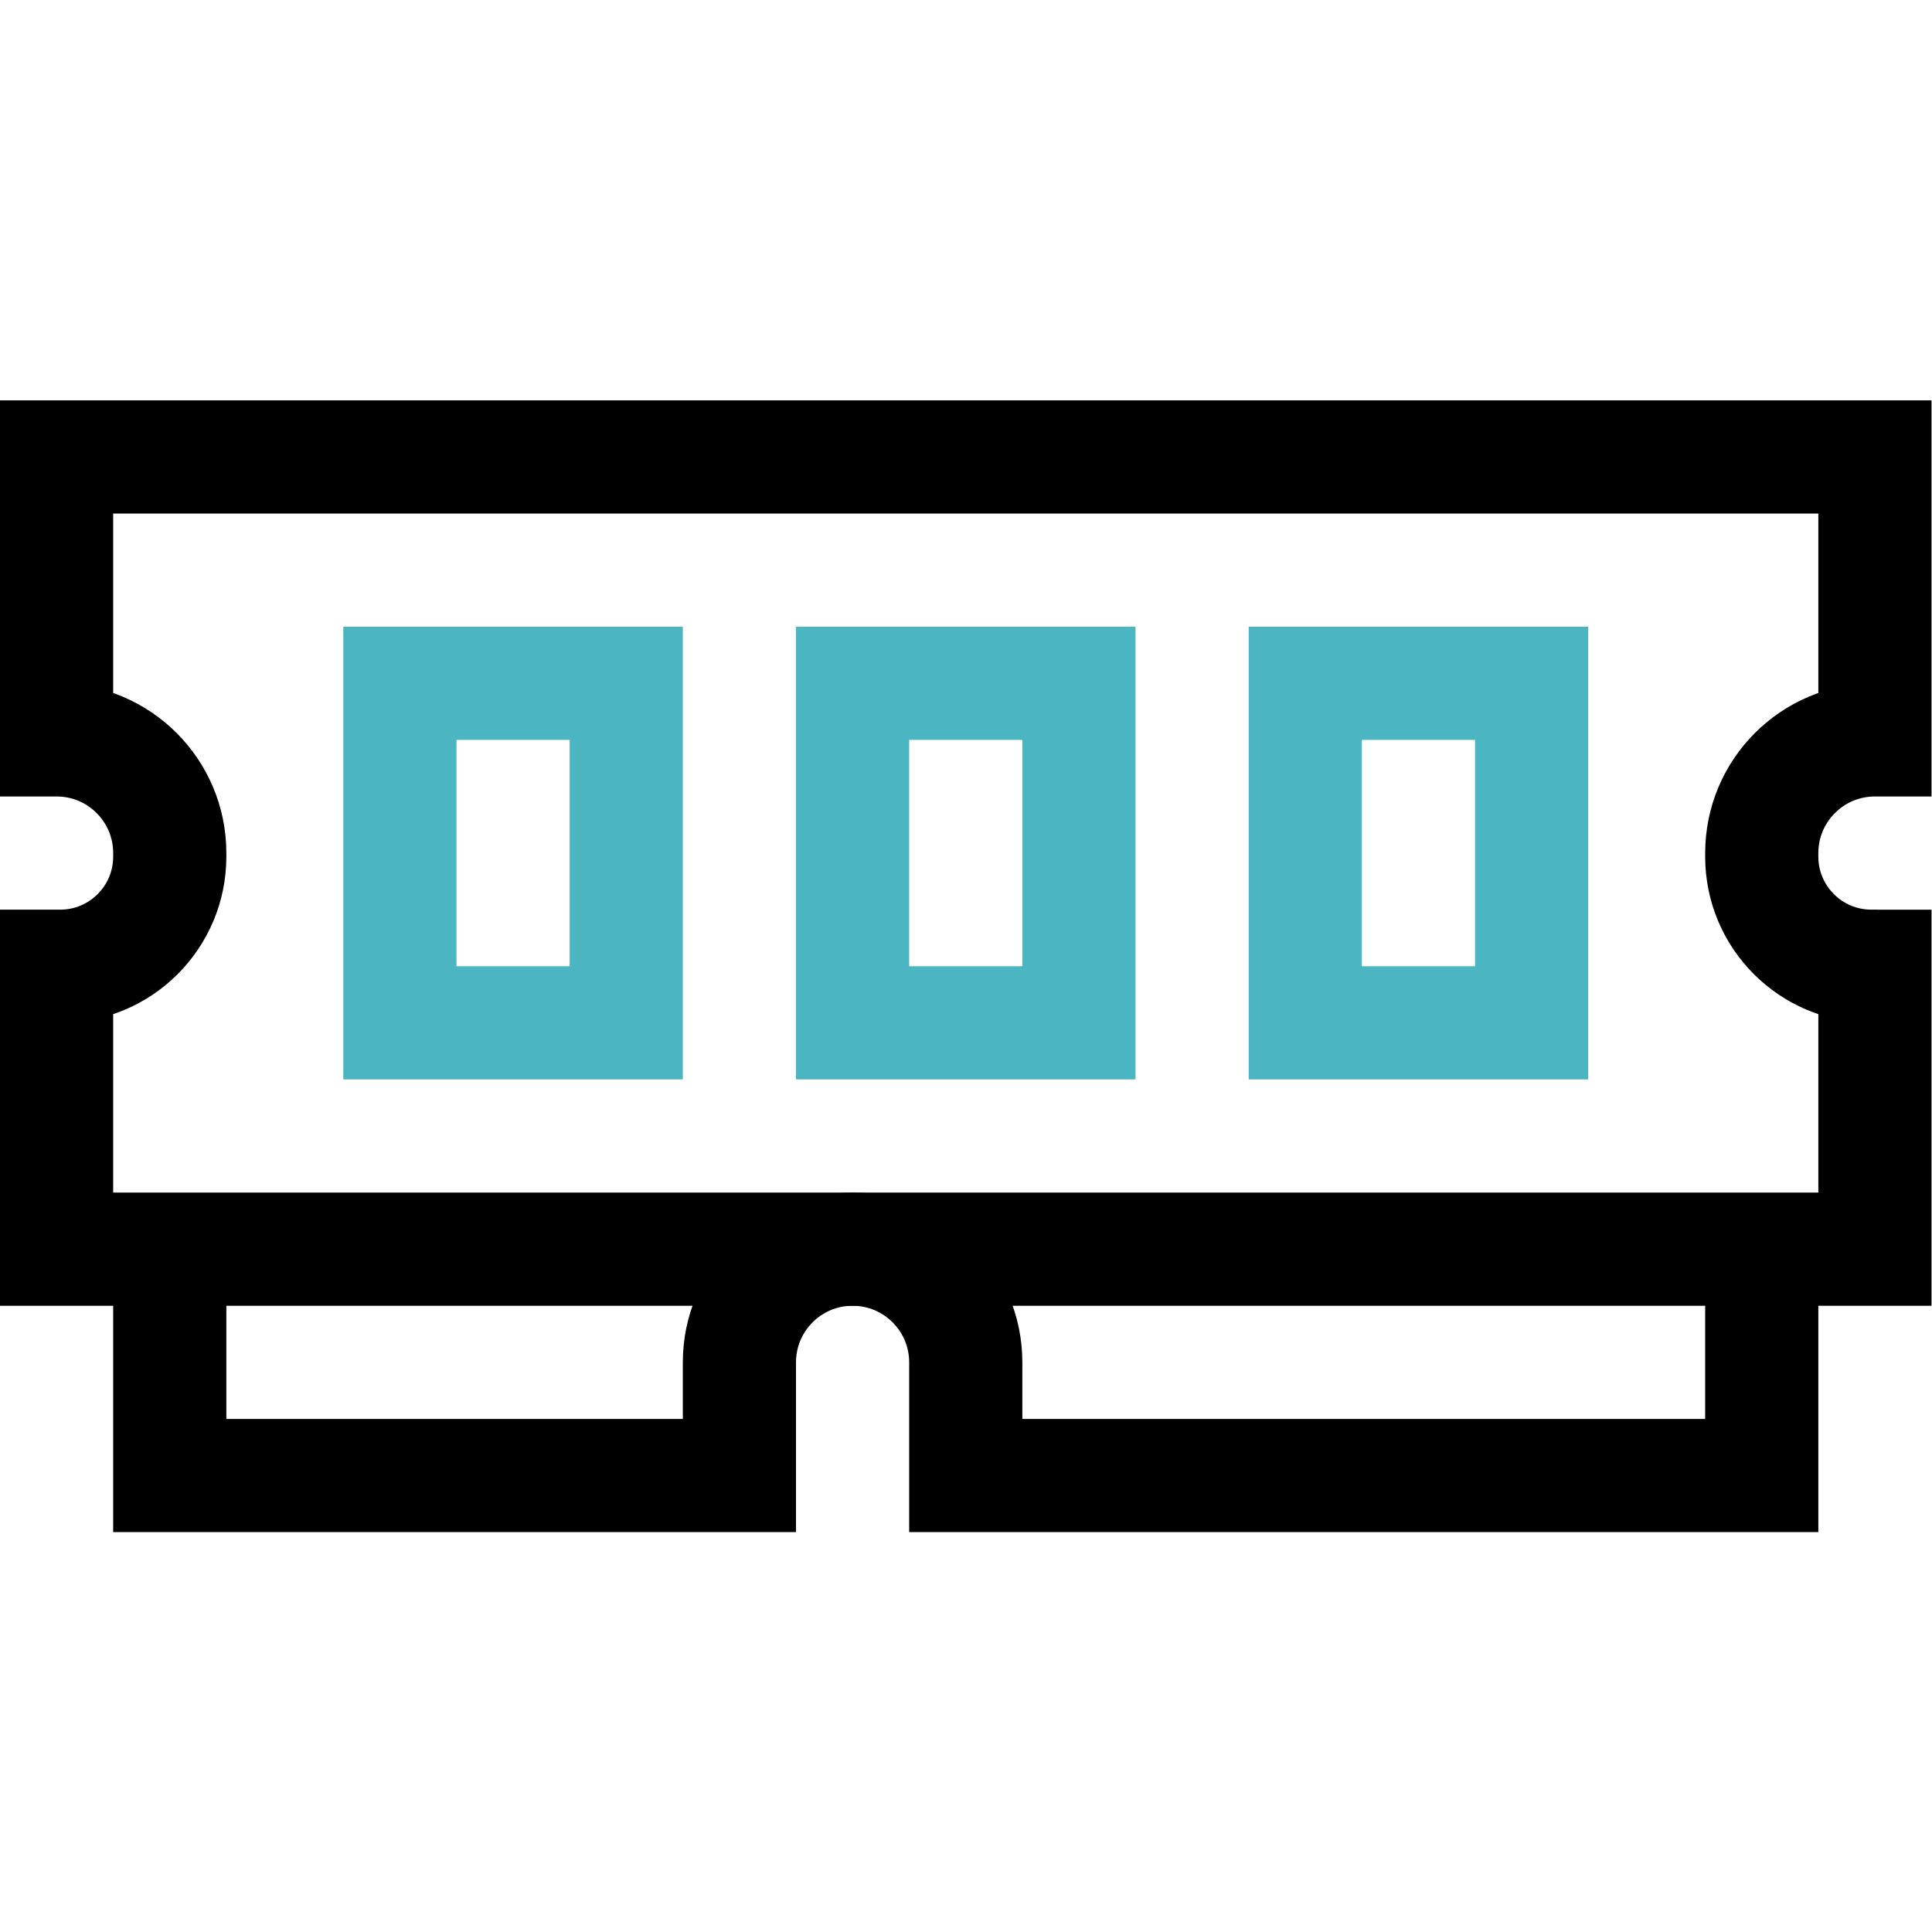 <?xml version="1.0" encoding="UTF-8" standalone="no"?> <svg xmlns="http://www.w3.org/2000/svg" xmlns:svg="http://www.w3.org/2000/svg" version="1.1" id="svg2121" xml:space="preserve" width="682.667" height="682.667" viewBox="0 0 682.667 682.667"><defs id="defs2125"><clipPath id="clipPath2135"><path d="M 0,512 H 512 V 0 H 0 Z" id="path2133"></path></clipPath></defs><g id="g2127" transform="matrix(1.333,0,0,-1.333,0,682.667)"><g id="g2129"><g id="g2131" clip-path="url(#clipPath2135)"><g id="g2137" transform="translate(497,316)"><path d="M 0,0 V 75 H -482 V 0 h 0.005 C -465.425,0 -452,-13.43 -452,-30 v -0.941 C -452,-46.993 -465.01,-60 -481.062,-60 H -482 v -75 H 0 v 74.999 H -0.938 C -16.987,-60 -30,-46.991 -30,-30.942 V -30 c 0,16.566 13.428,30 29.995,30 z" style="fill:none;stroke:#000000;stroke-width:30;stroke-linecap:butt;stroke-linejoin:miter;stroke-miterlimit:10;stroke-dasharray:none;stroke-opacity:1" id="path2139"></path></g><path d="m 106,241 h 60 v 90 h -60 z" style="fill:none;stroke:#4bb6c2;stroke-width:30;stroke-linecap:butt;stroke-linejoin:miter;stroke-miterlimit:10;stroke-dasharray:none;stroke-opacity:1" id="path2141"></path><path d="m 226,241 h 60 v 90 h -60 z" style="fill:none;stroke:#4bb6c2;stroke-width:30;stroke-linecap:butt;stroke-linejoin:miter;stroke-miterlimit:10;stroke-dasharray:none;stroke-opacity:1" id="path2143"></path><path d="m 406,241 h -60 v 90 h 60 z" style="fill:none;stroke:#4bb6c2;stroke-width:30;stroke-linecap:butt;stroke-linejoin:miter;stroke-miterlimit:10;stroke-dasharray:none;stroke-opacity:1" id="path2145"></path><g id="g2147" transform="translate(45,181)"><path d="m 0,0 v -60 h 151 v 30 c 0,16.568 13.432,30 30,30 16.568,0 30,-13.432 30,-30 V -60 H 422 V 0" style="fill:none;stroke:#000000;stroke-width:30;stroke-linecap:butt;stroke-linejoin:miter;stroke-miterlimit:10;stroke-dasharray:none;stroke-opacity:1" id="path2149"></path></g></g></g></g></svg> 